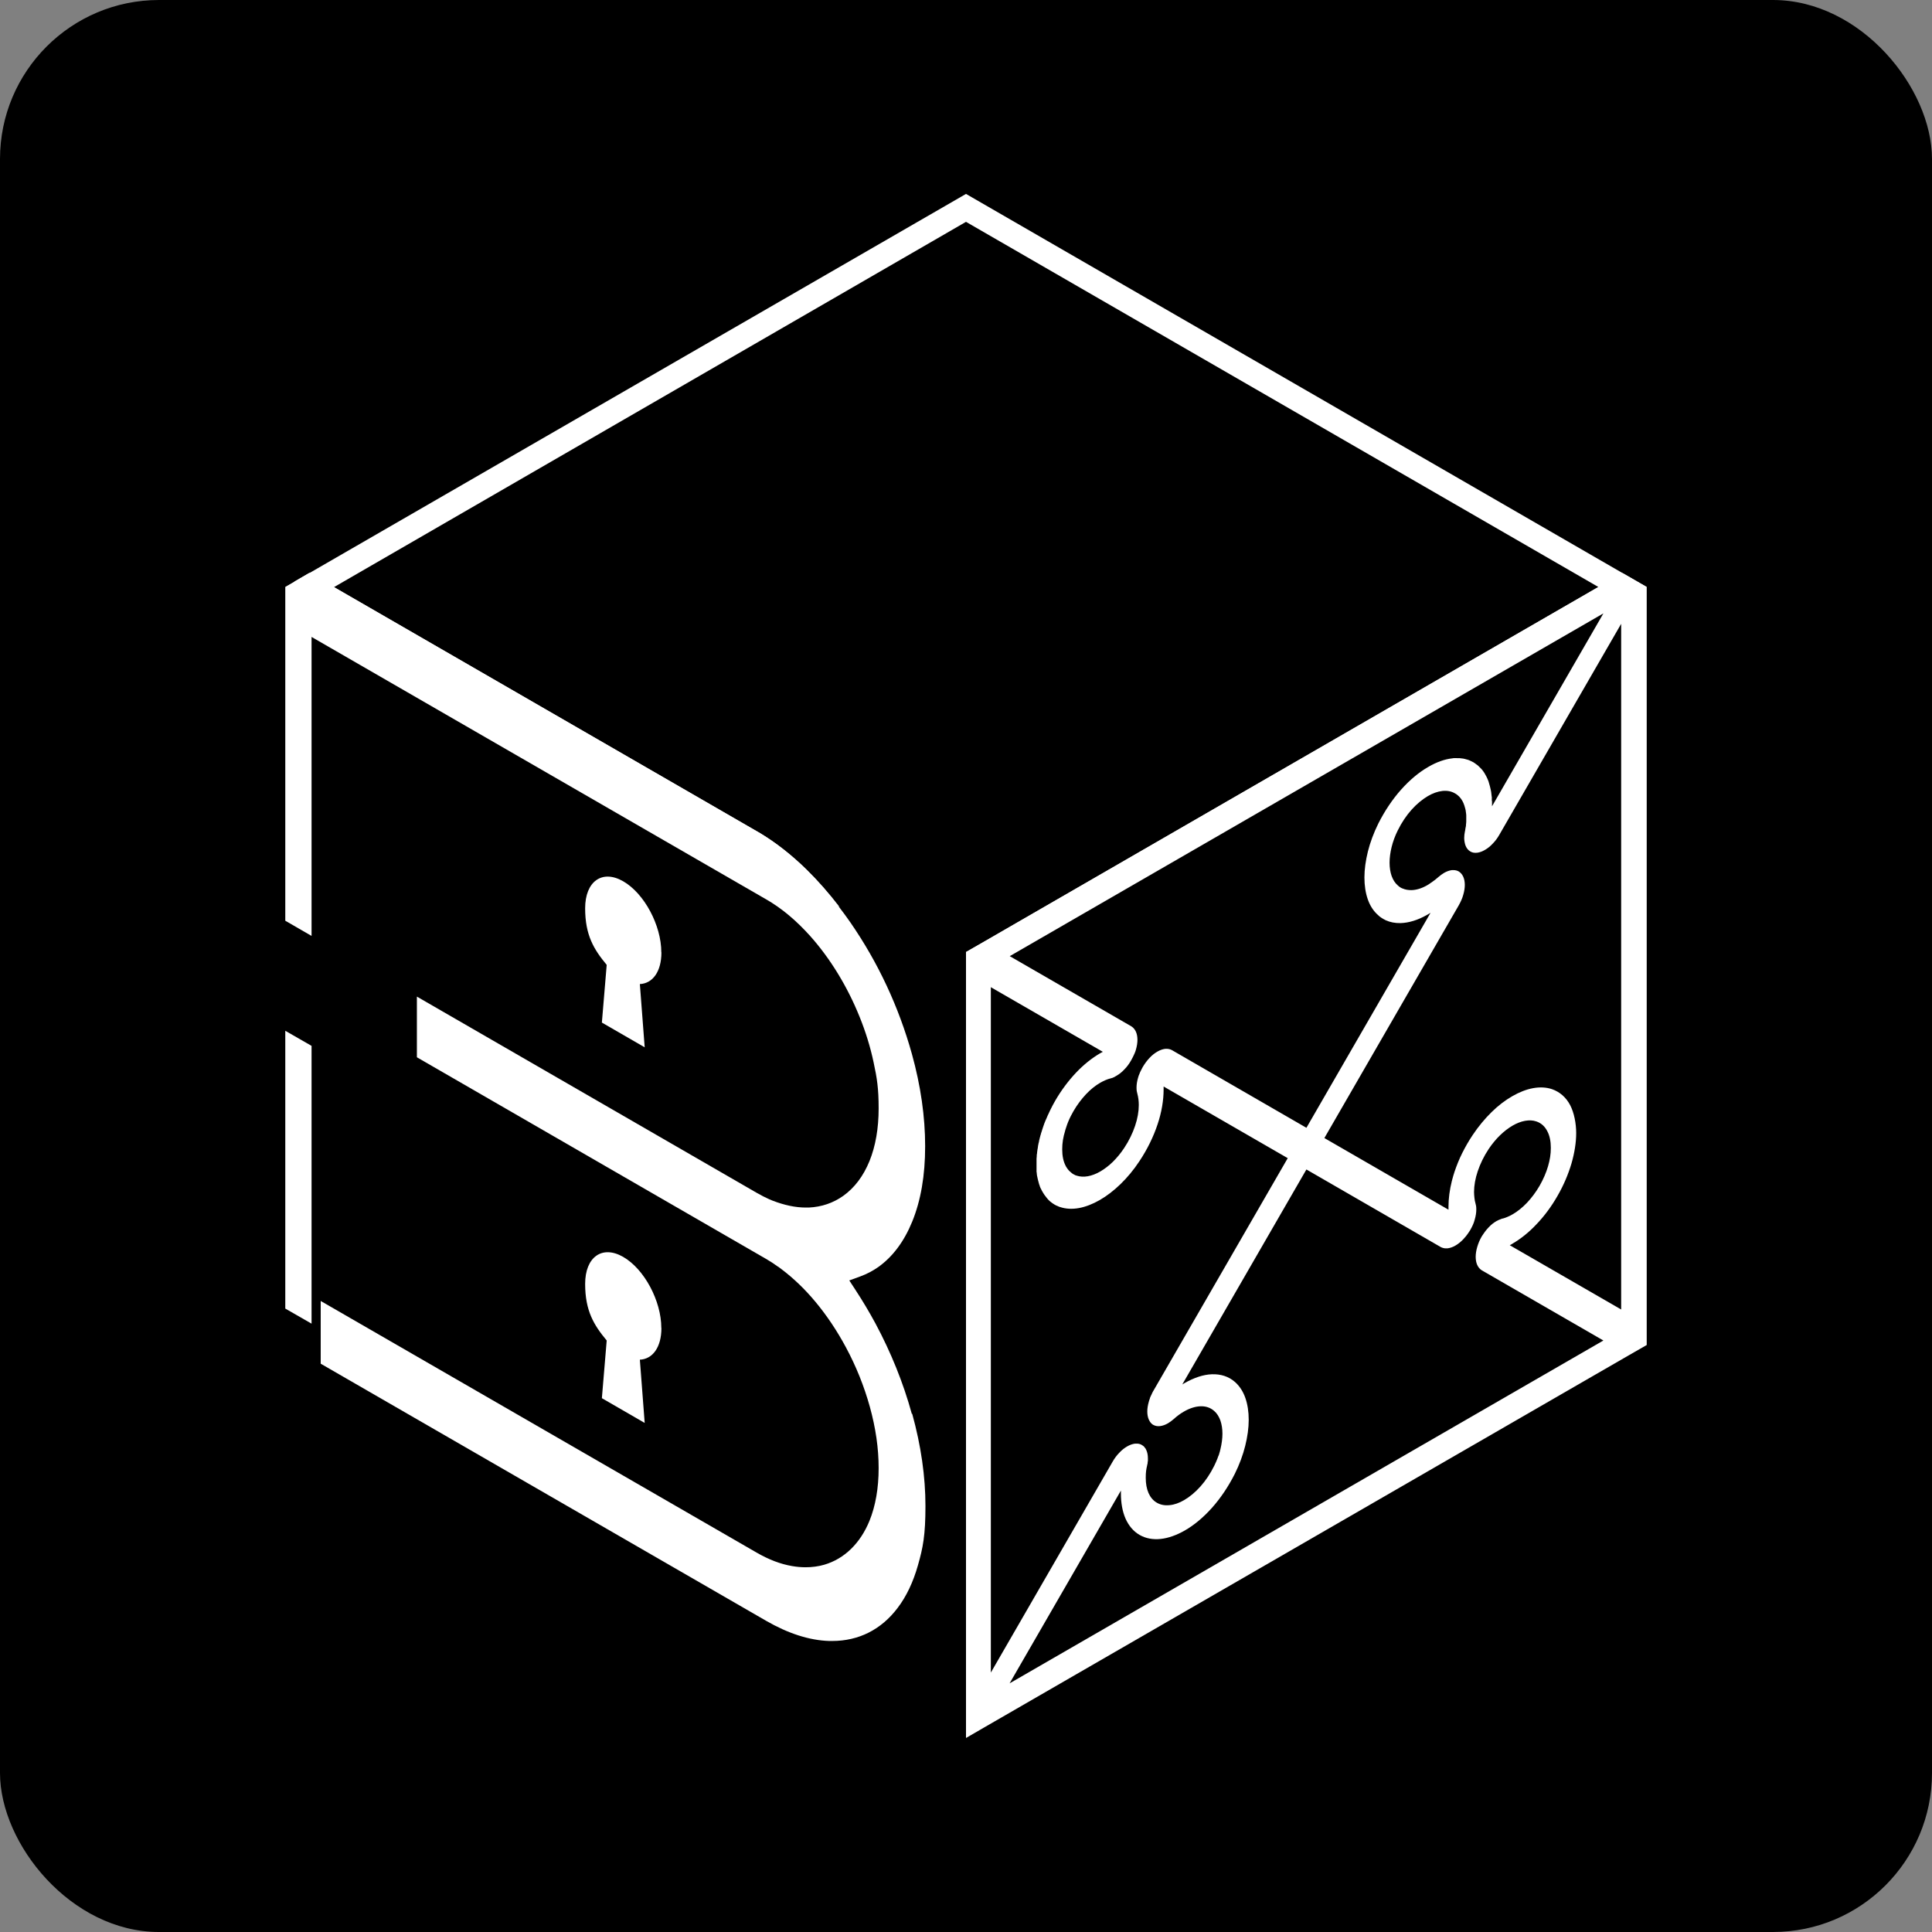 <svg xmlns="http://www.w3.org/2000/svg" id="Layer_1" viewBox="0 0 1882 1882"><rect x="0" y="0" width="1882" height="1882" fill="#808080" stroke="none"/><defs><style>      .st0 {        fill: #fff;      }    </style></defs><rect y="0" width="1882" height="1882" rx="154.9" ry="154.9"></rect><g><path class="st0" d="M941,927.4v27.2l663.1-382.8-23.6-13.6L941,188.9l-639.4,369.2h0c0,0-14.5,8.5-14.5,8.5l-9,5.2,9,5.2,16.6,9.6,514.1,296.9c-10.1-13.2-20.8-25.3-31.9-36.3-14.6-14.3-29.8-26.2-45.2-35.5,0,0,0,0,0,0l-382.2-220.7-33.1-19.1L941,216.1l616,355.7c-199.5,115.2-398.9,230.3-598.4,345.5-7,4-10.6,6.1-17.6,10.1Z"></path><path class="st0" d="M303.5,1018.8v270.6c-9.8-5.6-18-10.4-25.6-14.7v-270.6c7.6,4.4,15.8,9.1,25.6,14.7Z"></path><path class="st0" d="M303.5,559.3v352.4c-9.8-5.6-18-10.4-25.6-14.8v-325.1l9-5.2,14.5-8.4h0c.6.3,1.3.7,1.9,1.1Z"></path><path class="st0" d="M1580.5,558.2c-7.9,4.6-15.7,9.1-23.5,13.6-199.5,115.2-398.9,230.3-598.4,345.5-7,4-10.6,6.1-17.6,10.1v765.6c7-4.1,10.5-6.1,17.6-10.2,209.3-120.8,418.6-241.7,627.9-362.5,7-4,10.6-6.1,17.6-10.1v-738.4l-23.6-13.6ZM1453.2,780.2c0-.3,0-.7,0-1,0-.5,0-1,0-1.5v-1.6c-.1,0-.1,0-.1,0,0-.6-.1-1.2-.2-1.8,0-.3,0-.6-.1-.9,0-.6-.2-1.2-.2-1.7,0-.3,0-.6-.2-.9,0-.6-.2-1.2-.3-1.7h0c-.2-1-.4-2-.7-3l-.2-.7-.2-.7c-.2-.5-.3-1-.4-1.4l-.2-.7-.2-.7-.2-.7c-.2-.7-.5-1.3-.8-2l-.3-.7c-.3-.6-.6-1.3-.9-1.9l-.3-.6-.4-.7-.3-.5-.3-.6c-.2-.4-.5-.8-.7-1.2l-.2-.3-.4-.6-.4-.6c-.3-.4-.6-.8-.9-1.2l-.4-.5-.6-.7-.7-.7-.5-.5-.5-.5h0c-.3-.3-.6-.6-.9-.9l-.5-.5c-.5-.5-1.1-.9-1.7-1.3l-.8-.6-.5-.4c-.4-.2-.7-.5-1.1-.7l-.5-.4c-1.1-.6-2.3-1.2-3.5-1.7-.4-.2-.8-.3-1.2-.5-.4-.1-.8-.3-1.2-.4-.6-.2-1.3-.4-1.9-.5l-.6-.2c-.4,0-.9-.2-1.3-.3-2.4-.4-4.8-.6-7.4-.5-.4,0-.9,0-1.4,0-.7,0-1.4,0-2.1.2-7.5.8-15.5,3.7-23.4,8.3-9.1,5.2-18.1,12.7-26.5,22.1-8.4,9.4-16,20.7-22.3,33.2-4.5,9.1-7.9,18.3-10.1,27.1-2.2,8.9-3.4,17.4-3.4,25.3s1.1,15.1,3.3,21.4c2.2,6.3,5.6,11.5,10.1,15.4.4.3.7.6,1,.9l.4.4.9.6.5.4c.5.3.9.6,1.3.8l.6.4c.5.2.9.5,1.3.7.4.2.9.4,1.3.7,4.4,2,9.2,2.9,14.4,2.8,8.1-.2,16.9-2.9,25.7-7.9l.5-.3.4-.2c.9-.5,1.8-1.1,2.7-1.6-40.3,69.8-80.6,139.6-120.9,209.4-43.6-25.2-87.3-50.4-130.9-75.6-1.9-1.1-4.3-1.5-6.7-1.3-2.5.3-5,1.2-7.6,2.7-2.6,1.5-5.2,3.5-7.6,6.1-2.4,2.5-4.7,5.6-6.7,9-.2.4-.5.8-.7,1.3-.4.7-.8,1.5-1.1,2.2l-.3.6c-.4.7-.7,1.5-1,2.3l-.2.5-.2.5-.2.4h0c0,0-.2.6-.2.6l-.2.6c-.2.4-.3.8-.4,1.3-1,3.4-1.5,6.7-1.5,9.6s.3,4.2.8,6c.9,3.3,1.4,7,1.4,11,0,6.3-1.2,13.2-3.6,20.3-2.4,7.1-5.9,14.5-10.7,21.7-3.3,5-7,9.4-10.9,13.3-3.9,3.8-8.1,7-12.2,9.4-4.1,2.4-8.3,4-12.2,4.7-3.9.7-7.6.5-11-.6l-.8-.3h-.2c0,0-.6-.3-.6-.3l-.3-.2-.5-.2-.3-.2h0l-.6-.3-.6-.4-.3-.2h0s-.5-.4-.5-.4h0c0,0-.7-.6-.7-.6l-.7-.6-.7-.6-.6-.6-.6-.7c-.4-.4-.8-.9-1.1-1.4l-.5-.8-.5-.7h0c0,0-.4-.8-.4-.8-2.4-4.4-3.5-10-3.5-16.3s.9-11.6,2.8-17.9c.1-.4.2-.8.3-1.2.3-.8.5-1.6.8-2.4.2-.4.3-.8.4-1.2.2-.4.3-.8.4-1.2.3-.8.6-1.6.9-2.4.2-.4.3-.8.5-1.2,1.3-3.2,3-6.4,4.8-9.6,3.7-6.4,7.9-11.9,12.3-16.6,4.4-4.7,9.2-8.5,13.9-11.2,3.5-2,7-3.5,10.3-4.3l.7-.2.6-.2h.3c0-.1.3-.2.3-.2l.4-.2h0s.4-.2.4-.2h.2c0,0,.4-.2.4-.2l.3-.2.5-.3h0s.7-.4.7-.4l.7-.4c2.6-1.5,5.2-3.5,7.6-6.1,2.5-2.5,4.8-5.6,6.7-9,.2-.4.5-.8.7-1.3l.3-.6c.2-.4.4-.9.7-1.3.2-.4.4-.9.6-1.3l.3-.6.3-.7.3-.6c.1-.3.2-.7.4-1l.2-.5.2-.5.2-.6c.2-.4.3-.9.4-1.3,1-3.4,1.5-6.7,1.5-9.6s-.5-5.7-1.5-7.9c-1-2.2-2.5-4-4.4-5.2-39.5-22.8-79-45.6-118.5-68.4,192.8-111.3,385.5-222.6,578.3-333.9-36.2,62.6-72.3,125.3-108.5,187.9v-.4c0-.8,0-1.7,0-2.5v-1.4c0-.4,0-.7,0-1ZM965.8,962c36.2,20.9,72.3,41.7,108.5,62.6h0s-.2.1-.2.1l-.4.2-.5.3-.6.3c-.3.2-.6.4-.9.5-7.9,4.6-15.9,10.9-23.4,18.8-7.4,7.8-14.5,17.2-20.5,27.6-.4.7-.7,1.3-1.1,2-.2.3-.3.6-.5.9-.4.7-.7,1.3-1.1,2l-.4.8v.2c-.4.5-.7,1.1-.9,1.6l-.2.4c-.3.5-.5,1.1-.8,1.6-.2.4-.4.9-.6,1.3-.2.4-.4.9-.6,1.3l-1.1,2.3c-.2.4-.3.8-.5,1.2-.2.4-.3.8-.5,1.2-.2.4-.3.7-.5,1.1-.2.4-.3.7-.5,1.1-.4.9-.7,1.8-1.1,2.7-.2.7-.5,1.3-.7,2-.2.7-.5,1.3-.7,2-.1.3-.2.7-.3,1-.3.8-.6,1.6-.8,2.5-.1.4-.2.8-.4,1.2-.1.4-.2.8-.4,1.2-.1.4-.2.8-.3,1.2-.1.4-.2.8-.4,1.2,0,.4-.2.8-.3,1.2-.1.4-.2.8-.3,1.2-.1.5-.2,1.1-.4,1.6,0,.4-.2.8-.3,1.3v.4c-.2.5-.3,1-.4,1.5-.1.4-.2.9-.3,1.3v.5c-.2.4-.3.8-.3,1.3h0c0,.1,0,.3,0,.3,0,.4-.1.8-.2,1.2v.2c-.1.5-.2,1-.3,1.5v.2c0,.4-.1.8-.2,1.3,0,.6-.2,1.2-.2,1.8,0,.4,0,.8-.2,1.2,0,.5,0,1-.1,1.5v.6c-.1.7-.2,1.4-.2,2.2v.6s0,.3,0,.3h0s0,.8,0,.8v.6c0,.4,0,.7,0,1.1h0c0,.5,0,1,0,1.5v1.9s0,.1,0,.1v.5s0,.5,0,.5v.6s0,.6,0,.6v.5s0,0,0,0c0,.4,0,.8,0,1.2,0,.4,0,.8,0,1.2v.2s0,.1,0,.1v.7c0,0,.2.6.2.6h0c0,0,0,.2,0,.2v.4c0,.3.1.6.1.9h0c0,.5.1.9.2,1.3v.5c.2.3.2.7.3,1s.2.7.2,1.1l.2.8.2.8c0,.4.2.8.3,1.2h0c.1.4.2.8.3,1.2.1.5.3,1,.4,1.4v.2c.2.4.3.7.4,1,.2.4.3.8.4,1.2v.2c.2.3.3.6.5,1v.3c.3.4.5.8.7,1.2.2.4.4.9.6,1.3.2.3.3.6.5.9l.4.7c.3.4.5.9.8,1.3.5.9,1.1,1.7,1.7,2.5l.5.6.4.6.5.6.4.5h0c0,0,.5.6.5.6l.5.6.3.3.5.5.6.6.7.6.5.4c.4.4.8.7,1.3,1l.4.3c.4.3.9.6,1.4.9l.6.4.5.3.8.4h0c.3.2.7.4,1,.5h.3c0,.1.7.4.7.4.4.2.9.4,1.4.6l.7.2c5.6,1.9,11.9,2.2,18.5,1,6.5-1.2,13.4-3.9,20.2-7.8,6.8-3.9,13.7-9.2,20.2-15.5,6.5-6.3,12.8-13.8,18.4-22.3,7.8-11.7,13.7-23.9,17.7-35.9,4-11.9,5.9-23.5,5.9-34s0-2,0-2.9c40.3,23.3,80.6,46.5,120.9,69.8h0c-43.6,75.6-87.3,151.2-130.9,226.7h0l-.2.3-.2.3v.2c0,0-.4.6-.4.6h0c0,.1-.3.6-.3.6l-.3.7-.2.5-.4.8-.3.6-.3.7-.3.6-.3.7-.2.7v.3c-.2.3-.4.7-.4,1l-.3.8c-.1.4-.2.7-.3,1.1-1,3.4-1.5,6.7-1.5,9.6s.5,5.7,1.5,7.9l.2.4.4.7h0c0,0,.3.6.3.6h0s.4.6.4.6l.3.4.3.4.4.4.4.4.3.3.3.2.3.3.4.2.3.2h0s0,0,0,0c1.9,1.1,4.2,1.5,6.7,1.2,2.4-.3,5-1.2,7.6-2.7,1.9-1.1,3.7-2.5,5.6-4.1,3.3-3,6.6-5.4,9.9-7.3,5.5-3.2,11-5,16.1-5.2,5-.2,9.7,1.2,13.5,4.6,2.7,2.3,4.6,5.5,6,9.2,1.3,3.8,2,8.2,2,12.9s-.7,10-2,15.3c-.2.7-.3,1.3-.5,2,0,.3-.1.6-.3.9v.2c0,0-.2.6-.2.6,0,.3-.2.6-.3,1,0,.3-.2.6-.3,1l-.2.4-.2.4c-.1.4-.3.7-.4,1.1-.2.4-.3.9-.5,1.4l-.3.7-.3.7-.3.8-.3.7c-.6,1.3-1.2,2.7-1.9,4.1-3.8,7.7-8.4,14.5-13.4,20.1-5,5.6-10.4,10.1-15.9,13.3-4.8,2.8-9.6,4.5-14.1,4.9-4.5.5-8.7-.2-12.4-2.3-3.7-2.1-6.4-5.4-8.2-9.5-1.8-4.1-2.7-9.1-2.7-14.7s.4-8.1,1.4-12.4v-.3c0,0,.2-.6.2-.6,0-.3.1-.6.2-.9v-.8c.1,0,.1-.1.1-.1v-.7c.1,0,.2-.8.2-.8v-.2s0-.5,0-.5v-1c0,0,0-.8,0-.8,0-3-.5-5.7-1.5-7.9l-.4-.8-.2-.4v-.2c-.1,0-.3-.3-.3-.3l-.3-.4-.4-.5-.5-.7-.6-.6-.7-.5-.7-.5-.4-.2h0s-.5-.3-.5-.3h0s-.5-.3-.5-.3h-.3c0-.1-.3-.2-.3-.2l-.6-.2h-.4c0,0-.4-.2-.4-.2h-.4c0,0-.5-.1-.5-.1h-.3s-.5,0-.5,0h-1.3s-.6,0-.6,0c-2.4.3-5,1.2-7.6,2.7-2.6,1.5-5.2,3.5-7.6,6.1-2.5,2.5-4.8,5.6-6.7,9-39.5,68.4-79,136.8-118.5,205.2v-667.7ZM983.4,1639.9c36.2-62.6,72.3-125.3,108.5-187.9h0c0,.5,0,1,0,1.4v1.5c0,9.2,1.5,17.5,4.5,24.4,3.1,6.9,7.6,12.4,13.7,15.9,6.1,3.5,13.1,4.7,20.6,3.9,7.5-.8,15.5-3.7,23.4-8.2,9.1-5.2,18.1-12.7,26.5-22.1,8.4-9.4,16-20.7,22.3-33.2,4.5-9.1,7.9-18.3,10.1-27.2,2.2-8.8,3.4-17.4,3.4-25.3s-1.1-15.1-3.3-21.4c-2.2-6.3-5.6-11.5-10.1-15.5-6.3-5.5-14-7.8-22.5-7.5-8.4.3-17.5,3.4-26.6,8.6-.7.4-1.5.9-2.2,1.3,40.3-69.8,80.6-139.6,120.9-209.4,43.7,25.2,87.3,50.4,130.9,75.6l.4.2c.3.1.6.3,1,.4.8.3,1.7.5,2.6.6.9,0,1.8,0,2.7,0,2.5-.3,5-1.2,7.6-2.7,2.6-1.5,5.2-3.6,7.6-6.1.9-1,1.8-2,2.7-3.1.9-1.1,1.8-2.4,2.6-3.6.3-.5.7-1,1-1.5l.5-.8c1-1.7,1.8-3.4,2.6-5.1.7-1.7,1.4-3.4,1.8-5.2,1-3.4,1.5-6.7,1.5-9.7s-.3-4.2-.8-6c-.5-1.6-.8-3.4-1-5.2-.2-1.9-.4-3.8-.4-5.8,0-6.3,1.2-13.2,3.6-20.3,2.4-7.1,5.9-14.5,10.7-21.7,1.7-2.5,3.4-4.9,5.3-7.1,1.8-2.2,3.7-4.3,5.7-6.2,3.9-3.8,8.1-7,12.2-9.4,4.1-2.4,8.3-4,12.2-4.7,3.9-.7,7.6-.6,11,.6,4.8,1.6,8.3,4.9,10.6,9.4,2.4,4.4,3.5,10,3.5,16.3s-.9,11.6-2.7,17.9c-1.8,6.2-4.6,12.7-8.2,19-3.7,6.4-7.9,11.9-12.3,16.6-4.5,4.7-9.2,8.5-13.9,11.2-3.3,1.9-6.5,3.3-9.7,4.2h-.6c-.5.3-.9.4-1.4.6-1.4.5-2.8,1.1-4.2,1.9-2.6,1.5-5.2,3.5-7.6,6.1-.6.6-1.2,1.3-1.8,2-.3.3-.5.7-.8,1-.3.3-.5.7-.8,1l-.5.7-.5.7-.2.3-.5.7c-.3.4-.5.8-.8,1.2l-.4.6-.4.6c-2,3.4-3.4,6.9-4.4,10.3-1,3.4-1.5,6.7-1.5,9.6s.5,5.7,1.5,7.9c1,2.2,2.5,4,4.4,5.2,39.5,22.8,79,45.6,118.5,68.4-192.8,111.3-385.5,222.6-578.3,333.9ZM1579.2,1275.6c-36.2-20.9-72.3-41.8-108.5-62.6.9-.4,1.8-1,2.6-1.5,7.9-4.6,15.9-10.9,23.3-18.8,7.5-7.8,14.5-17.1,20.5-27.6,6.1-10.5,10.6-21.3,13.7-31.7,3-10.4,4.6-20.5,4.6-29.7s-2-19.8-5.9-27.2c-3.9-7.4-9.9-12.8-17.6-15.5-5.6-1.9-11.9-2.2-18.5-1-6.6,1.2-13.4,3.9-20.2,7.8-6.8,3.9-13.7,9.1-20.2,15.5-6.5,6.4-12.8,13.9-18.4,22.3-3.9,5.8-7.3,11.8-10.3,17.8-3,6-5.4,12.1-7.4,18-.9,2.6-1.6,5.2-2.3,7.8,0,.4-.2.7-.3,1.1-2.2,8.8-3.3,17.3-3.3,25.1s0,2,0,3l-120.9-69.8c43.6-75.6,87.3-151.1,130.9-226.7,1.9-3.4,3.5-6.9,4.4-10.3,1-3.4,1.5-6.7,1.5-9.6s-.5-5.7-1.5-7.9c-1-2.2-2.5-4-4.4-5.2-1.6-.9-3.3-1.3-5.2-1.3s-1,0-1.5,0c-2.4.3-5,1.2-7.6,2.7-1.9,1.1-3.7,2.5-5.6,4.1h0c-.6.6-1.3,1.1-1.9,1.6l-.6.5-.6.5c-1.2.9-2.4,1.8-3.7,2.7h-.1c-.6.5-1.2.9-1.8,1.3l-.6.4c-.5.3-1,.6-1.5.9l-.7.4c-5,2.8-10.1,4.3-14.7,4.4-3,0-5.9-.4-8.6-1.6l-.6-.2h0s-.6-.3-.6-.3l-.6-.3h0c-.5-.3-1-.7-1.5-1h0c-.5-.4-.9-.8-1.4-1.2-2.7-2.3-4.6-5.4-6-9.2-1.3-3.7-2-8.1-2-12.9s.7-10,2-15.3c1.3-5.3,3.3-10.8,6-16.2,3.8-7.7,8.4-14.5,13.4-20.1,5-5.6,10.5-10.1,15.9-13.3,4.8-2.8,9.6-4.5,14.1-5,4.5-.5,8.7.2,12.4,2.4.9.5,1.8,1.1,2.6,1.8.4.3.8.7,1.1,1l.6.6.5.6.5.6.4.5c.4.5.7,1,1,1.5l.4.7.3.5c.3.5.6,1.1.8,1.7.6,1.4,1.1,2.9,1.5,4.5l.2.7.2.8c0,.3.1.6.2.9h0c0,.4.1.8.2,1.2v.6c.1.3.2.6.2,1,0,.6.1,1.3.2,1.9,0,.3,0,.7,0,1,0,.7,0,1.3,0,2v1.1c0,.4,0,.7,0,1.1,0,.4,0,.9,0,1.3,0,.4,0,.9-.1,1.3,0,.7-.1,1.4-.2,2.1v.7c-.2.6-.3,1.3-.4,1.9,0,.4-.2.8-.2,1.2h0c0,.1-.1.9-.1.9l-.2.8c-.5,2.4-.8,4.7-.8,6.9s.5,5.7,1.5,7.9c1,2.3,2.5,4.1,4.4,5.2,1,.6,2,1,3.1,1.2,1.1.2,2.3.2,3.5.1,2.5-.3,5-1.2,7.6-2.7,2.6-1.5,5.2-3.5,7.6-6.1,2.5-2.5,4.8-5.6,6.7-9,39.5-68.4,79-136.8,118.5-205.2v667.7Z"></path><g><path class="st0" d="M644.2,1293.6c0-26.4-16.6-57.4-37.1-69.2-20.5-11.8-37.1,0-37.1,26.3s8.6,40.2,21,55.1c-1.9,22.5-2.8,33.7-4.7,56.2,16.7,9.6,25,14.5,41.7,24.1-1.9-24.6-2.8-37-4.7-61.6,12.4-.6,21-12,21-30.9Z"></path><path class="st0" d="M644.2,927.7c0-26.4-16.6-57.4-37.1-69.2-20.5-11.8-37.1,0-37.1,26.3s8.6,40.2,21,55.1c-1.9,22.5-2.8,33.7-4.7,56.2,16.7,9.6,25,14.5,41.7,24.1-1.9-24.6-2.8-37-4.7-61.6,12.4-.6,21-12,21-30.9Z"></path><path class="st0" d="M888.6,1377.2c8.6,31.1,12.9,61.3,12.9,89.8s-2.4,40.6-7.3,57.7c-4.6,16.3-11.2,30.3-19.8,41.6-15.9,21.1-37.9,32.2-63.7,32.2s-2,0-3,0c-19.3-.6-40-7.3-61.5-19.7l-433.8-250.4v-61.1l424.8,245.2c11.6,6.7,23.1,11.1,34.2,13,4.5.8,9,1.2,13.3,1.2,6.3,0,12.5-.8,18.3-2.5,19.5-5.7,35.1-20.9,44-42.8,5.9-14.6,8.9-31.8,8.9-51.3s-2.9-39.2-8.6-59.8c-5.5-19.8-13.3-39.3-23.3-57.9-8.7-16.2-18.7-31.1-29.6-44.2-10.4-12.5-21.6-23.2-33.3-32-.9-.7-1.8-1.3-2.7-2l-.2-.2h-.2c-3.8-2.8-7.8-5.4-11.8-7.7l-340.1-196.4v-59.1l331.1,191.2c4.2,2.4,8.3,4.5,12.1,6.2,1,.4,2.1.9,3.1,1.3,11.6,4.5,22.5,6.8,32.5,6.8s2,0,3,0c12.4-.6,23.6-4.4,33.4-11.3,11.1-7.9,19.7-19.3,25.7-34,5.9-14.6,8.9-31.8,8.9-51.3s-1.6-29.5-4.9-44.8c-3.1-14.7-7.7-29.7-13.7-44.5-11.9-29.5-28.5-56.6-47.9-78.4-13.6-15.2-28.1-27.4-43.2-36l-442.8-255.6-16.6-9.6v-44.3l14.5-8.4,2,1.2,21.5,12.4,33.1,19.1,379.1,218.9c1,.6,2,1.2,3.1,1.8,0,0,0,0,0,0,15.4,9.2,30.6,21.2,45.2,35.5,11.2,10.9,21.9,23.1,31.9,36.3,3.8,4.9,7.5,10,11.2,15.3,27,39.1,47.1,82.2,59.9,128.1,8.6,31,12.9,61.2,12.9,89.8s-4.2,52.9-12.6,73.5c-7.9,19.4-19,34.2-33,44.2-5.4,3.8-11.3,6.9-17.6,9.2l-10.7,3.9,6.2,9.5c6.8,10.4,13.3,21.3,19.3,32.4,15.1,28.2,27.1,57.8,35.4,88Z"></path></g></g></svg>